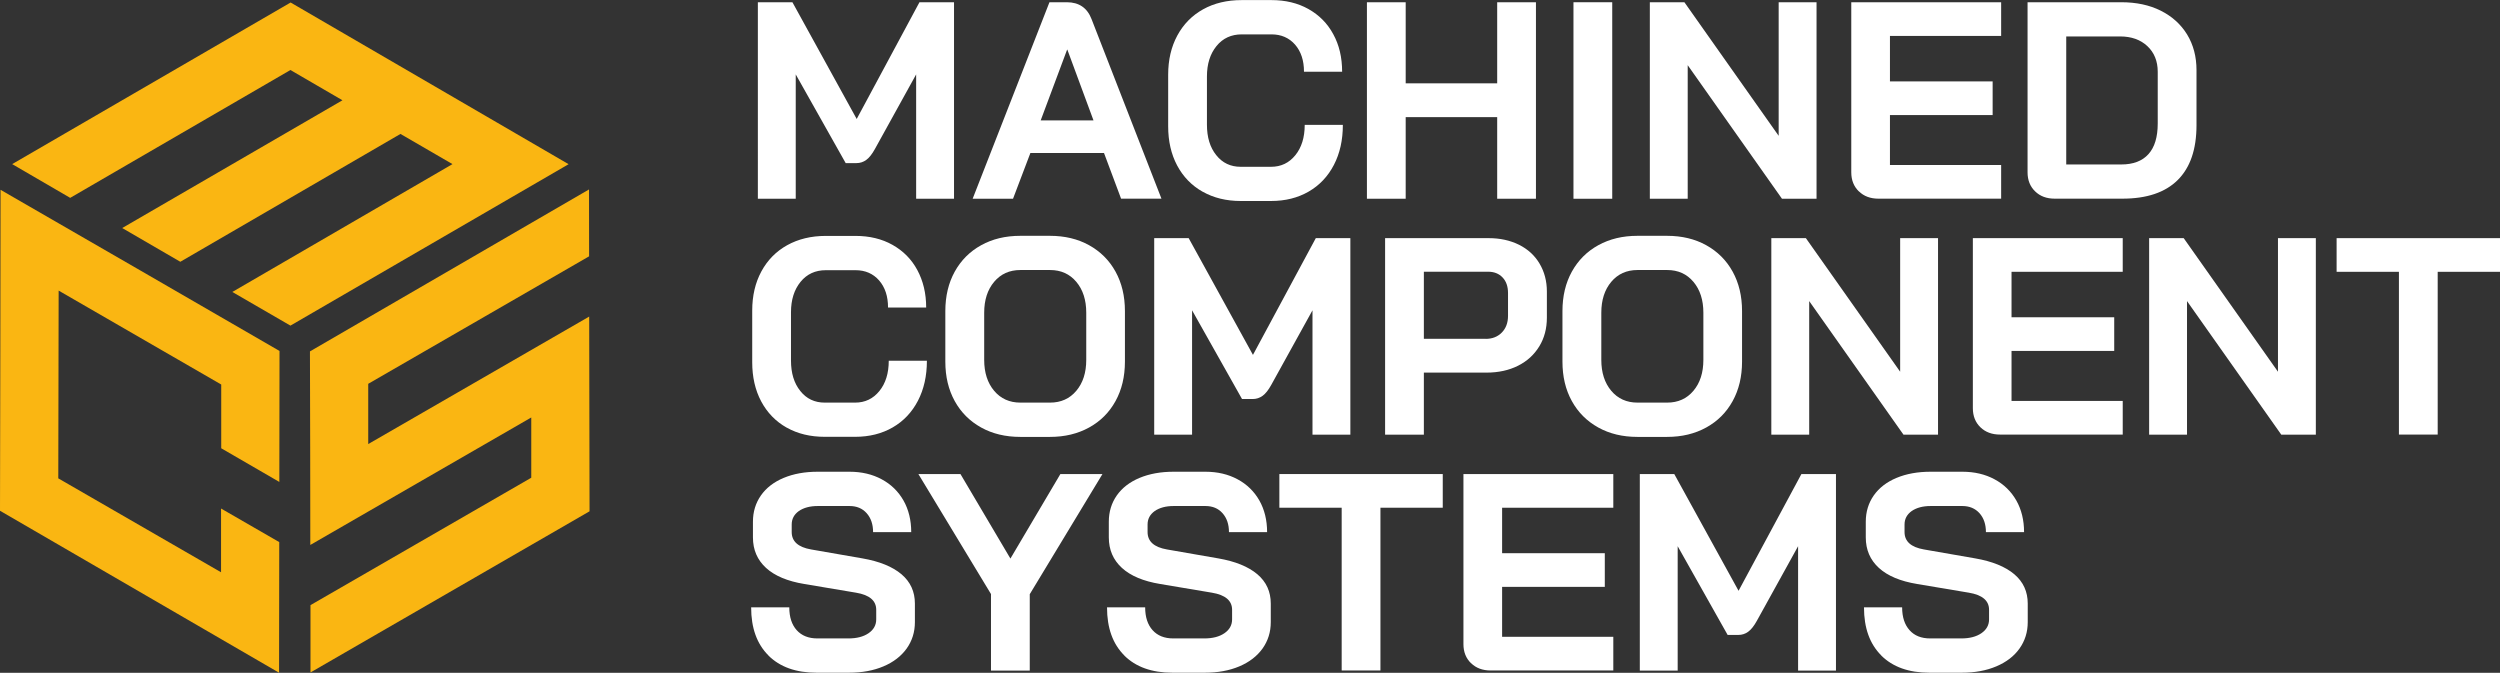 <?xml version="1.0" encoding="UTF-8"?>
<svg xmlns="http://www.w3.org/2000/svg" id="Layer_2" viewBox="0 0 279.24 75.15">
  <rect x="0" y="0" width="279.24" height="75.15" fill="#333333" stroke="none"/>
  <defs>
    <style>.cls-1{fill:#fff;}.cls-2{fill:none;isolation:isolate;opacity:1;}.cls-3{fill:#fab612;fill-rule:evenodd;}</style>
  </defs>
  <g id="Layer_1-2">
    <g class="cls-2">
      <path class="cls-1" d="m84.65.25h3.86l7.18,13.04L102.7.25h3.86v21.95h-4.23v-13.89l-4.61,8.34c-.31.56-.63.97-.96,1.21-.32.24-.7.36-1.11.36h-1.19l-5.58-9.91v13.89h-4.23V.25Z"></path>
      <path class="cls-1" d="m123.3,17.09h-8.21l-1.94,5.11h-4.51L117.22.25h1.94c1.36,0,2.28.63,2.76,1.88l7.81,20.06h-4.51l-1.91-5.11Zm-7.05-3.64h5.89l-2.92-7.9h-.03l-2.95,7.9Z"></path>
      <path class="cls-1" d="m134.32,21.41c-1.22-.69-2.17-1.67-2.84-2.93s-1-2.72-1-4.37v-5.77c0-1.65.34-3.11,1.02-4.37.68-1.26,1.64-2.24,2.88-2.93,1.24-.69,2.68-1.03,4.31-1.03h3.32c1.57,0,2.95.33,4.14,1s2.12,1.6,2.77,2.81c.66,1.2.99,2.6.99,4.19h-4.26c0-1.25-.33-2.26-1-3.03-.67-.76-1.55-1.14-2.63-1.14h-3.32c-1.17,0-2.11.43-2.82,1.3-.71.87-1.07,2-1.07,3.4v5.39c0,1.4.34,2.53,1.04,3.4.69.87,1.6,1.3,2.73,1.3h3.39c1.11,0,2.01-.43,2.71-1.29.7-.86,1.05-1.99,1.05-3.39h4.26c0,1.69-.33,3.18-1,4.47-.67,1.29-1.61,2.28-2.82,2.98-1.21.7-2.61,1.05-4.2,1.05h-3.39c-1.61,0-3.03-.35-4.25-1.04Z"></path>
      <path class="cls-1" d="m152.68.25h4.33v9.06h10.22V.25h4.33v21.95h-4.33v-9.12h-10.22v9.12h-4.33V.25Z"></path>
      <path class="cls-1" d="m175.75.25h4.33v21.95h-4.33V.25Z"></path>
      <path class="cls-1" d="m184.28.25h3.86l10.53,14.92V.25h4.23v21.95h-3.86l-10.53-14.92v14.92h-4.23V.25Z"></path>
      <path class="cls-1" d="m207.63,21.38c-.56-.54-.85-1.25-.85-2.13V.25h16.74v3.76h-12.42v5.08h11.47v3.76h-11.47v5.58h12.42v3.76h-13.7c-.9,0-1.63-.27-2.19-.82Z"></path>
      <path class="cls-1" d="m227.32,21.38c-.56-.54-.85-1.25-.85-2.13V.25h10.47c1.67,0,3.14.31,4.4.94s2.25,1.52,2.95,2.66c.7,1.15,1.05,2.48,1.05,3.98v6.15c0,2.7-.7,4.74-2.1,6.13-1.4,1.39-3.46,2.08-6.18,2.08h-7.56c-.9,0-1.63-.27-2.19-.82Zm9.62-3.01c1.34,0,2.35-.39,3.04-1.16.69-.77,1.03-1.91,1.03-3.42v-5.77c0-1.19-.39-2.15-1.16-2.87-.77-.72-1.79-1.08-3.04-1.08h-6.02v14.3h6.14Z"></path>
      <path class="cls-1" d="m87.86,47.76c-1.22-.69-2.17-1.67-2.84-2.93s-1-2.72-1-4.37v-5.77c0-1.65.34-3.11,1.02-4.37.68-1.26,1.64-2.24,2.88-2.93,1.24-.69,2.68-1.04,4.31-1.04h3.32c1.57,0,2.95.33,4.14,1,1.19.67,2.12,1.6,2.77,2.81s.99,2.6.99,4.19h-4.26c0-1.25-.33-2.26-1-3.03-.67-.76-1.55-1.14-2.63-1.14h-3.32c-1.17,0-2.11.43-2.82,1.3-.71.87-1.07,2-1.07,3.4v5.39c0,1.4.34,2.53,1.04,3.4.69.87,1.6,1.3,2.73,1.3h3.39c1.11,0,2.01-.43,2.71-1.29.7-.86,1.05-1.99,1.05-3.39h4.26c0,1.69-.33,3.18-1,4.47s-1.61,2.28-2.82,2.98c-1.21.7-2.61,1.05-4.2,1.05h-3.39c-1.61,0-3.03-.34-4.25-1.03Z"></path>
      <path class="cls-1" d="m109.59,47.75c-1.26-.7-2.25-1.68-2.95-2.95s-1.05-2.73-1.05-4.41v-5.64c0-1.67.35-3.14,1.05-4.41.7-1.26,1.68-2.25,2.95-2.95,1.26-.7,2.72-1.05,4.37-1.05h3.32c1.65,0,3.11.35,4.37,1.05s2.25,1.68,2.95,2.95c.7,1.27,1.05,2.73,1.05,4.41v5.64c0,1.67-.35,3.14-1.05,4.41s-1.68,2.25-2.95,2.95-2.72,1.05-4.37,1.05h-3.32c-1.65,0-3.11-.35-4.37-1.05Zm7.7-2.78c1.21,0,2.19-.44,2.93-1.32.74-.88,1.11-2.03,1.11-3.45v-5.27c0-1.42-.37-2.57-1.11-3.45-.74-.88-1.72-1.32-2.93-1.32h-3.32c-1.21,0-2.19.44-2.93,1.32-.74.88-1.11,2.03-1.11,3.45v5.27c0,1.42.37,2.57,1.11,3.45.74.88,1.72,1.32,2.93,1.32h3.32Z"></path>
      <path class="cls-1" d="m128.91,26.6h3.86l7.18,13.04,7.02-13.04h3.86v21.95h-4.23v-13.89l-4.61,8.34c-.31.56-.63.97-.96,1.21-.33.24-.7.36-1.11.36h-1.19l-5.58-9.91v13.89h-4.23v-21.95Z"></path>
      <path class="cls-1" d="m154.71,26.6h11.57c1.27,0,2.4.25,3.39.74.98.49,1.75,1.19,2.29,2.1.54.91.82,1.95.82,3.12v2.92c0,1.21-.28,2.28-.85,3.21s-1.35,1.65-2.37,2.16c-1.01.51-2.19.77-3.53.77h-6.99v6.93h-4.33v-21.95Zm11.25,11.25c.73,0,1.33-.24,1.79-.71.46-.47.69-1.09.69-1.87v-2.54c0-.73-.2-1.31-.61-1.74-.41-.43-.95-.64-1.61-.64h-7.18v7.49h6.93Z"></path>
      <path class="cls-1" d="m178.52,47.75c-1.26-.7-2.25-1.68-2.95-2.95-.7-1.26-1.05-2.73-1.05-4.41v-5.64c0-1.67.35-3.14,1.05-4.41.7-1.26,1.68-2.25,2.95-2.95s2.72-1.05,4.37-1.05h3.32c1.65,0,3.11.35,4.37,1.05s2.25,1.68,2.95,2.95c.7,1.27,1.05,2.73,1.05,4.41v5.64c0,1.67-.35,3.14-1.05,4.41s-1.68,2.25-2.95,2.95-2.72,1.05-4.37,1.05h-3.32c-1.65,0-3.11-.35-4.37-1.05Zm7.7-2.78c1.21,0,2.19-.44,2.93-1.32s1.11-2.03,1.11-3.45v-5.27c0-1.42-.37-2.57-1.11-3.45s-1.72-1.32-2.93-1.32h-3.32c-1.21,0-2.19.44-2.93,1.32-.74.88-1.11,2.03-1.11,3.45v5.27c0,1.42.37,2.57,1.11,3.45.74.88,1.72,1.32,2.93,1.32h3.32Z"></path>
      <path class="cls-1" d="m197.85,26.6h3.86l10.53,14.92v-14.92h4.23v21.95h-3.86l-10.53-14.92v14.92h-4.23v-21.95Z"></path>
      <path class="cls-1" d="m221.21,47.73c-.56-.54-.85-1.25-.85-2.13v-19h16.74v3.76h-12.42v5.08h11.47v3.76h-11.47v5.58h12.42v3.76h-13.7c-.9,0-1.63-.27-2.19-.81Z"></path>
      <path class="cls-1" d="m240.05,26.6h3.86l10.53,14.92v-14.92h4.23v21.95h-3.86l-10.53-14.92v14.92h-4.23v-21.95Z"></path>
      <path class="cls-1" d="m267.95,30.36h-6.96v-3.76h18.25v3.76h-6.96v18.18h-4.33v-18.18Z"></path>
      <path class="cls-1" d="m85.84,73.22c-1.3-1.29-1.94-3.08-1.94-5.38h4.26c0,1.09.28,1.94.83,2.55s1.32.92,2.3.92h3.48c.92,0,1.67-.19,2.24-.58.57-.39.86-.9.86-1.55v-1.07c0-1.02-.75-1.66-2.26-1.91l-5.77-.97c-1.88-.31-3.31-.91-4.28-1.8-.97-.89-1.46-2.02-1.46-3.4v-1.76c0-1.11.3-2.08.89-2.93.6-.85,1.44-1.5,2.54-1.96,1.1-.46,2.37-.69,3.81-.69h3.54c1.36,0,2.56.28,3.61.85,1.04.56,1.85,1.35,2.43,2.37.57,1.01.86,2.19.86,3.53h-4.26c0-.88-.24-1.58-.72-2.12s-1.12-.8-1.91-.8h-3.54c-.88,0-1.58.19-2.12.56-.53.38-.8.88-.8,1.5v.85c0,1.04.72,1.69,2.16,1.94l5.74,1c1.9.33,3.35.92,4.36,1.77,1,.85,1.5,1.94,1.5,3.28v2.07c0,1.11-.31,2.09-.92,2.95-.62.86-1.48,1.52-2.59,1.99-1.11.47-2.39.71-3.86.71h-3.61c-2.3,0-4.1-.64-5.39-1.93Z"></path>
      <path class="cls-1" d="m110.7,66.37l-8.12-13.42h4.7l5.58,9.44,5.58-9.44h4.7l-8.12,13.42v8.53h-4.33v-8.53Z"></path>
      <path class="cls-1" d="m125.59,73.22c-1.3-1.29-1.94-3.08-1.94-5.38h4.26c0,1.09.28,1.94.83,2.55s1.32.92,2.3.92h3.48c.92,0,1.67-.19,2.24-.58.57-.39.86-.9.86-1.55v-1.07c0-1.02-.75-1.66-2.26-1.91l-5.77-.97c-1.88-.31-3.31-.91-4.28-1.8-.97-.89-1.46-2.02-1.46-3.4v-1.76c0-1.11.3-2.08.89-2.93.6-.85,1.44-1.5,2.54-1.96,1.1-.46,2.37-.69,3.81-.69h3.54c1.36,0,2.56.28,3.61.85,1.04.56,1.85,1.35,2.43,2.37.57,1.01.86,2.19.86,3.53h-4.26c0-.88-.24-1.58-.72-2.12s-1.12-.8-1.91-.8h-3.54c-.88,0-1.58.19-2.12.56-.53.38-.8.88-.8,1.5v.85c0,1.04.72,1.69,2.16,1.94l5.74,1c1.9.33,3.35.92,4.36,1.77,1,.85,1.5,1.94,1.5,3.28v2.07c0,1.11-.31,2.09-.92,2.95-.62.86-1.48,1.52-2.59,1.99-1.11.47-2.39.71-3.86.71h-3.61c-2.3,0-4.1-.64-5.39-1.93Z"></path>
      <path class="cls-1" d="m149.86,56.71h-6.96v-3.76h18.25v3.76h-6.96v18.18h-4.33v-18.18Z"></path>
      <path class="cls-1" d="m164.31,74.08c-.56-.54-.85-1.25-.85-2.13v-19h16.74v3.76h-12.42v5.08h11.47v3.76h-11.47v5.58h12.42v3.76h-13.7c-.9,0-1.63-.27-2.19-.82Z"></path>
      <path class="cls-1" d="m183.15,52.95h3.86l7.18,13.04,7.02-13.04h3.86v21.95h-4.23v-13.89l-4.61,8.34c-.31.56-.63.97-.96,1.21-.32.24-.7.36-1.11.36h-1.19l-5.58-9.91v13.89h-4.23v-21.95Z"></path>
      <path class="cls-1" d="m210.14,73.22c-1.3-1.29-1.94-3.08-1.94-5.38h4.26c0,1.09.28,1.94.83,2.55.55.62,1.32.92,2.3.92h3.48c.92,0,1.67-.19,2.24-.58s.86-.9.86-1.55v-1.07c0-1.02-.75-1.66-2.26-1.91l-5.77-.97c-1.88-.31-3.31-.91-4.28-1.8-.97-.89-1.46-2.02-1.46-3.4v-1.76c0-1.11.3-2.08.89-2.93.6-.85,1.44-1.5,2.54-1.96s2.37-.69,3.81-.69h3.54c1.36,0,2.56.28,3.61.85,1.04.56,1.85,1.35,2.43,2.37.57,1.01.86,2.19.86,3.53h-4.26c0-.88-.24-1.58-.72-2.12-.48-.53-1.12-.8-1.91-.8h-3.54c-.88,0-1.58.19-2.12.56-.53.38-.8.88-.8,1.5v.85c0,1.04.72,1.69,2.16,1.94l5.74,1c1.9.33,3.35.92,4.36,1.77,1,.85,1.5,1.94,1.5,3.28v2.07c0,1.11-.31,2.09-.92,2.95s-1.48,1.52-2.59,1.99c-1.11.47-2.39.71-3.86.71h-3.61c-2.3,0-4.1-.64-5.39-1.93Z"></path>
    </g>
    <path class="cls-3" d="m59.34,53.36v-6.73c-8.24,4.75-16.46,9.5-24.68,14.24-.01-7.2-.01-14.41-.04-21.62,10.39-6.03,20.78-12.06,31.17-18.09,0,2.49,0,4.98.01,7.47-8.22,4.75-16.44,9.49-24.67,14.24v6.73c8.23-4.75,16.46-9.49,24.68-14.24.02,7.25.03,14.5.04,21.75-10.39,6-20.78,12-31.17,18v-7.52c8.22-4.75,16.44-9.48,24.66-14.23Z"></path>
    <path class="cls-3" d="m0,57.05c10.39,6.03,20.78,12.06,31.17,18.09,0-4.86.02-9.73.02-14.59l-6.5-3.75v7.12c-6.07-3.5-12.12-6.99-18.18-10.49.02-6.99.02-13.98.04-20.97,6.06,3.5,12.11,6.99,18.16,10.49v7.12s6.49,3.76,6.49,3.76c0-4.88.02-9.75.02-14.63C20.84,33.19,10.45,27.19.06,21.2c-.02,11.95-.02,23.9-.06,35.86Z"></path>
    <polygon class="cls-3" points="63.51 18.34 32.44 36.37 25.95 32.61 50.54 18.33 44.73 14.96 20.14 29.24 13.65 25.47 38.25 11.2 32.44 7.82 7.84 22.1 1.36 18.33 32.46 .28 63.51 18.34"></polygon>
  </g>
</svg>
